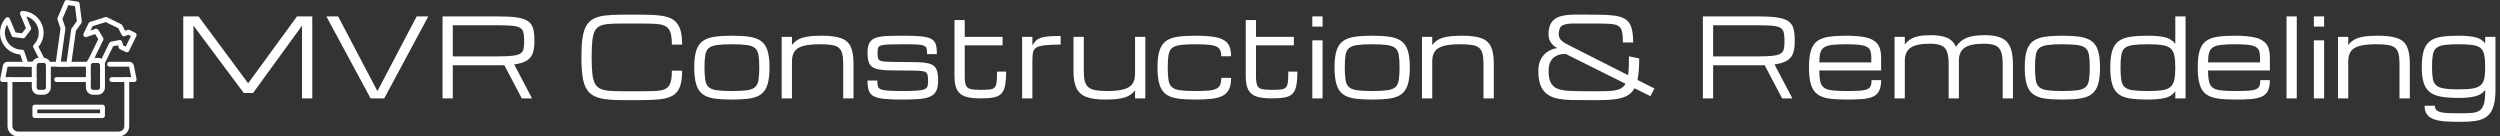 <svg baseProfile="full" height="28" version="1.1" viewBox="0 0 513 28" width="513" xmlns="http://www.w3.org/2000/svg" xmlns:ev="http://www.w3.org/2001/xml-events" xmlns:xlink="http://www.w3.org/1999/xlink"><rect x="0" y="0" width="513" height="28" fill="#333333" stroke="none"/><defs /><g transform="translate(-2.566, -2.071)"><path d="M 30.023,49.215 L 24.71,49.215 C 24.039,49.215 23.441,48.785 23.23,48.149 L 20.98,41.426 C 15.746,41.035 11.168,37.785 9.113,32.899 C 6.996,27.895 8.008,22.055 11.699,18.02 C 12.058,17.625 12.59,17.445 13.121,17.535 C 13.644,17.629 14.09,17.981 14.293,18.469 L 17.988,27.274 L 22.133,27.785 L 24.64,24.473 L 20.941,15.66 C 20.734,15.168 20.793,14.606 21.097,14.168 C 21.402,13.731 21.914,13.477 22.433,13.492 C 27.879,13.672 32.769,17.027 34.882,22.039 C 36.941,26.922 36.066,32.473 32.683,36.484 L 36.714,44.461 C 36.96,44.945 36.933,45.523 36.652,45.984 C 36.367,46.445 35.863,46.726 35.32,46.726 L 33.085,46.726 C 32.335,46.726 31.706,47.238 31.554,47.969 C 31.402,48.695 30.765,49.211 30.023,49.211 L 30.023,49.215 M 25.835,46.09 L 28.945,46.09 C 29.699,44.684 31.148,43.723 32.785,43.613 L 29.41,36.934 C 29.105,36.332 29.222,35.606 29.695,35.129 C 32.812,31.981 33.718,27.324 32.007,23.258 C 30.707,20.172 28.054,17.899 24.902,17.016 L 27.871,24.094 C 28.086,24.61 28.011,25.196 27.675,25.641 L 24.082,30.391 C 23.746,30.836 23.199,31.063 22.644,31 L 16.707,30.266 C 16.152,30.195 15.675,29.836 15.457,29.32 L 12.488,22.246 C 10.914,25.121 10.691,28.606 11.992,31.684 C 13.703,35.758 17.656,38.363 22.105,38.34 L 22.112,38.34 C 22.784,38.34 23.382,38.77 23.593,39.406 L 25.827,46.09 L 25.835,46.09" fill="rgb(255,255,255)" transform="scale(0.32)" /><path d="M 73.492,48.605 L 73.461,48.605 C 72.851,48.589 72.305,48.226 72.062,47.667 C 71.816,47.097 71.25,46.73 70.621,46.73 L 67.793,46.73 C 67.43,46.73 67.066,46.863 66.777,47.105 C 66.211,47.574 65.394,47.589 64.812,47.132 C 64.234,46.679 64.051,45.882 64.375,45.218 L 71.031,31.57 L 69.039,28.332 L 63.516,30.211 C 62.922,30.414 62.258,30.238 61.844,29.766 C 61.426,29.293 61.332,28.617 61.609,28.051 L 64.859,21.316 C 65.047,20.926 65.387,20.633 65.797,20.504 L 75.484,17.457 C 75.867,17.34 76.281,17.371 76.637,17.543 L 85.73,21.98 C 86.035,22.129 86.285,22.375 86.437,22.676 L 88.242,26.23 L 89.758,25.621 C 90.168,25.457 90.629,25.473 91.027,25.668 L 94.73,27.48 C 95.504,27.859 95.824,28.793 95.449,29.566 L 90.793,39.129 C 90.613,39.504 90.289,39.785 89.898,39.922 C 89.504,40.055 89.082,40.031 88.703,39.851 L 84.984,38.039 C 84.59,37.844 84.293,37.496 84.172,37.074 L 83.715,35.508 L 80.566,36.129 L 74.906,47.727 C 74.644,48.266 74.097,48.606 73.504,48.606 L 73.492,48.605 M 68.633,43.605 L 70.617,43.605 C 71.508,43.605 72.359,43.855 73.09,44.304 L 78.09,34.058 C 78.305,33.621 78.711,33.304 79.191,33.211 L 84.504,32.164 C 85.301,32.003 86.078,32.48 86.305,33.257 L 86.969,35.531 L 88.664,36.355 L 91.953,29.597 L 90.273,28.777 L 88.074,29.66 C 87.324,29.961 86.465,29.636 86.098,28.918 L 83.883,24.558 L 75.82,20.625 L 67.371,23.281 L 66.035,26.046 L 69.207,24.968 C 69.898,24.73 70.66,25.007 71.043,25.628 L 74.137,30.66 C 74.418,31.117 74.445,31.683 74.211,32.164 L 68.633,43.602 L 68.633,43.605" fill="rgb(255,255,255)" transform="scale(0.32)" /><path d="M 52.105,49.215 L 45.199,49.215 C 44.746,49.215 44.316,49.02 44.019,48.676 C 43.722,48.332 43.589,47.883 43.652,47.434 L 46.82,24.786 L 44.89,19.047 C 44.765,18.684 44.785,18.29 44.933,17.934 L 49.433,7.418 C 49.714,6.766 50.386,6.383 51.097,6.488 L 57.753,7.473 C 58.449,7.574 58.988,8.129 59.074,8.828 L 60.464,20.203 C 60.511,20.59 60.414,20.981 60.187,21.297 L 56.687,26.235 L 53.648,47.872 C 53.539,48.645 52.878,49.215 52.101,49.215 L 52.105,49.215 M 46.996,46.09 L 50.746,46.09 L 53.648,25.422 C 53.683,25.176 53.777,24.938 53.921,24.735 L 57.289,19.981 L 56.117,10.387 L 51.831,9.754 L 48.038,18.613 L 49.898,24.137 C 49.976,24.367 49.999,24.613 49.964,24.852 L 46.995,46.086 L 46.996,46.09" fill="rgb(255,255,255)" transform="scale(0.32)" /><path d="M 83.957,93.973 L 19.75,93.973 C 15.938,93.973 12.836,91.02 12.836,87.387 L 12.836,57.496 C 12.836,56.633 13.535,55.934 14.398,55.934 C 15.262,55.934 15.961,56.633 15.961,57.496 L 15.961,87.387 C 15.961,89.293 17.66,90.848 19.75,90.848 L 83.957,90.848 C 86.047,90.848 87.746,89.293 87.746,87.387 L 87.746,57.496 C 87.746,56.633 88.445,55.934 89.309,55.934 C 90.172,55.934 90.871,56.633 90.871,57.496 L 90.871,87.387 C 90.871,91.02 87.769,93.973 83.957,93.973" fill="rgb(255,255,255)" transform="scale(0.32)" /><path d="M 35.914,67.23 L 33.086,67.23 C 30.5,67.23 28.398,65.128 28.398,62.543 L 28.398,48.293 C 28.398,47.921 28.43,47.597 28.5,47.296 C 28.945,45.171 30.875,43.605 33.086,43.605 L 35.914,43.605 C 38.125,43.605 40.055,45.171 40.508,47.332 C 40.57,47.597 40.602,47.921 40.602,48.293 L 40.602,62.543 C 40.602,65.128 38.5,67.23 35.914,67.23 L 35.914,67.23 M 33.086,46.73 C 32.336,46.73 31.707,47.242 31.555,47.972 C 31.539,48.043 31.523,48.128 31.523,48.293 L 31.523,62.543 C 31.523,63.418 32.211,64.105 33.086,64.105 L 35.914,64.105 C 36.773,64.105 37.477,63.402 37.477,62.543 L 37.477,48.293 C 37.477,48.125 37.461,48.039 37.453,48.003 C 37.297,47.253 36.648,46.73 35.914,46.73 L 33.086,46.73" fill="rgb(255,255,255)" transform="scale(0.32)" /><path d="M 70.617,67.23 L 67.789,67.23 C 65.203,67.23 63.101,65.128 63.101,62.543 L 63.101,48.168 C 63.101,47.902 63.14,47.632 63.191,47.367 C 63.426,46.3 63.98,45.375 64.765,44.711 C 65.629,43.996 66.699,43.605 67.793,43.605 L 70.621,43.605 C 72.492,43.605 74.183,44.711 74.929,46.418 C 75.054,46.71 75.148,47.011 75.215,47.332 C 75.277,47.593 75.312,47.921 75.312,48.293 L 75.312,62.543 C 75.312,65.128 73.211,67.23 70.625,67.23 L 70.617,67.23 M 67.789,46.73 C 67.426,46.73 67.062,46.863 66.773,47.105 C 66.523,47.32 66.332,47.636 66.254,47.988 C 66.25,48.015 66.23,48.089 66.226,48.168 L 66.226,62.543 C 66.226,63.402 66.926,64.105 67.789,64.105 L 70.617,64.105 C 71.492,64.105 72.18,63.418 72.18,62.543 L 72.18,48.293 C 72.18,48.125 72.164,48.043 72.156,48.007 C 72.125,47.859 72.094,47.75 72.051,47.652 C 71.808,47.097 71.242,46.73 70.613,46.73 L 67.785,46.73 L 67.789,46.73" fill="rgb(255,255,255)" transform="scale(0.32)" /><path d="M 29.961,59.059 L 9.664,59.059 C 9.195,59.059 8.754,58.848 8.457,58.489 C 8.16,58.129 8.039,57.653 8.133,57.196 L 9.82,48.618 C 10.102,47.157 11.391,46.09 12.883,46.09 L 30.024,46.09 C 30.887,46.09 31.586,46.79 31.586,47.653 C 31.586,48.516 30.887,49.215 30.024,49.215 L 12.883,49.215 L 11.562,55.934 L 29.96,55.934 C 30.824,55.934 31.523,56.633 31.523,57.497 C 31.523,58.36 30.824,59.059 29.96,59.059 L 29.961,59.059" fill="rgb(255,255,255)" transform="scale(0.32)" /><path d="M 64.727,49.215 L 38.977,49.215 C 38.114,49.215 37.415,48.516 37.415,47.653 C 37.415,46.789 38.114,46.09 38.977,46.09 L 64.727,46.09 C 65.59,46.09 66.29,46.789 66.29,47.653 C 66.29,48.516 65.59,49.215 64.727,49.215" fill="rgb(255,255,255)" transform="scale(0.32)" /><path d="M 64.664,59.059 L 44.328,59.059 C 43.465,59.059 42.766,58.36 42.766,57.496 C 42.766,56.633 43.465,55.934 44.328,55.934 L 64.664,55.934 C 65.527,55.934 66.227,56.633 66.227,57.496 C 66.227,58.36 65.527,59.059 64.664,59.059" fill="rgb(255,255,255)" transform="scale(0.32)" /><path d="M 94.039,59.059 L 79.766,59.059 C 78.903,59.059 78.204,58.36 78.204,57.496 C 78.204,56.633 78.903,55.934 79.766,55.934 L 92.141,55.934 L 90.821,49.219 L 78.29,49.215 C 77.426,49.215 76.727,48.516 76.727,47.653 C 76.727,46.79 77.426,46.09 78.29,46.09 L 90.825,46.09 C 92.321,46.09 93.61,47.157 93.891,48.625 L 95.579,57.196 C 95.668,57.653 95.547,58.129 95.25,58.489 C 94.954,58.848 94.508,59.059 94.043,59.059 L 94.039,59.059" fill="rgb(255,255,255)" transform="scale(0.32)" /><path d="M 73.742,82.172 L 30.367,82.172 C 29.504,82.172 28.805,81.473 28.805,80.609 L 28.805,75.153 C 28.805,74.289 29.504,73.59 30.367,73.59 L 73.742,73.59 C 74.605,73.59 75.305,74.289 75.305,75.153 L 75.305,80.609 C 75.305,81.473 74.605,82.172 73.742,82.172 M 31.93,79.047 L 72.18,79.047 L 72.18,76.715 L 31.93,76.715 L 31.93,79.047" fill="rgb(255,255,255)" transform="scale(0.32)" /><path d="M2.147 17.19V0.362H5.281L15.459 14.09L25.484 0.362H28.618V17.19H26.514V2.268L16.467 16.084H14.561L4.251 2.268V17.19Z M40.582 17.19 31.51 0.362H33.92L41.984 15.7L50.048 0.362H52.425L43.386 17.19Z M55.351 0.362H66.614Q69.079 0.362 70.585 0.581Q72.092 0.8 72.87 1.337Q73.647 1.874 73.921 2.805Q74.195 3.736 74.195 5.16V5.599Q74.195 6.913 73.883 7.861Q73.571 8.809 72.683 9.395Q71.796 9.981 70.054 10.222L73.713 17.19H71.61L68.027 10.375Q67.808 10.386 67.572 10.386Q67.337 10.386 67.085 10.386H57.454V17.19H55.351ZM57.454 8.568H66.756Q68.629 8.568 69.709 8.442Q70.788 8.316 71.297 7.998Q71.807 7.68 71.949 7.1Q72.092 6.519 72.092 5.599V5.16Q72.092 4.12 71.894 3.517Q71.697 2.914 71.106 2.629Q70.514 2.345 69.342 2.262Q68.169 2.18 66.208 2.18H57.454Z  M83.848 8.995V8.557Q83.848 6.322 84.067 4.804Q84.286 3.287 84.823 2.334Q85.36 1.38 86.285 0.876Q87.211 0.373 88.614 0.192Q90.016 0.011 91.988 0.011H96.403Q98.66 0.011 100.211 0.225Q101.761 0.438 102.709 1.068Q103.656 1.698 104.084 2.92Q104.511 4.141 104.511 6.157H102.407Q102.407 4.569 102.123 3.687Q101.838 2.805 101.164 2.41Q100.49 2.016 99.329 1.923Q98.167 1.83 96.403 1.83H91.988Q90.421 1.83 89.348 1.923Q88.274 2.016 87.6 2.35Q86.926 2.684 86.57 3.407Q86.214 4.13 86.083 5.379Q85.951 6.628 85.951 8.557V8.995Q85.951 10.858 86.083 12.085Q86.214 13.312 86.57 14.046Q86.926 14.78 87.6 15.141Q88.274 15.503 89.348 15.613Q90.421 15.722 91.988 15.722H96.403Q98.167 15.722 99.329 15.645Q100.49 15.569 101.164 15.196Q101.838 14.824 102.123 13.953Q102.407 13.082 102.407 11.504H104.511Q104.511 13.52 104.084 14.725Q103.656 15.93 102.709 16.538Q101.761 17.146 100.211 17.344Q98.66 17.541 96.403 17.541H91.988Q89.523 17.541 87.934 17.207Q86.346 16.873 85.453 15.974Q84.56 15.076 84.204 13.388Q83.848 11.701 83.848 8.995Z M114.722 17.431Q112.608 17.431 111.128 17.218Q109.649 17.004 108.74 16.341Q107.831 15.678 107.414 14.353Q106.998 13.027 106.998 10.814Q106.998 8.666 107.414 7.374Q107.831 6.081 108.74 5.423Q109.649 4.766 111.128 4.547Q112.608 4.328 114.722 4.328Q116.848 4.328 118.321 4.547Q119.795 4.766 120.704 5.423Q121.614 6.081 122.03 7.374Q122.446 8.666 122.446 10.814Q122.446 13.027 122.03 14.353Q121.614 15.678 120.704 16.341Q119.795 17.004 118.321 17.218Q116.848 17.431 114.722 17.431ZM120.343 10.814Q120.343 9.247 120.184 8.305Q120.025 7.363 119.488 6.886Q118.951 6.409 117.817 6.245Q116.683 6.081 114.722 6.081Q112.772 6.081 111.632 6.245Q110.493 6.409 109.956 6.886Q109.419 7.363 109.26 8.305Q109.102 9.247 109.102 10.814Q109.102 12.435 109.26 13.41Q109.419 14.385 109.956 14.873Q110.493 15.361 111.632 15.519Q112.772 15.678 114.722 15.678Q116.683 15.678 117.817 15.519Q118.951 15.361 119.488 14.873Q120.025 14.385 120.184 13.41Q120.343 12.435 120.343 10.814Z M124.944 17.19V4.569H127.048V6.245Q127.519 5.61 128.215 5.182Q128.91 4.755 130.077 4.541Q131.244 4.328 133.139 4.328Q135.616 4.328 137.045 4.81Q138.475 5.292 139.078 6.53Q139.68 7.768 139.68 10.036V17.19H137.566V10.036Q137.566 8.743 137.347 7.954Q137.127 7.165 136.596 6.76Q136.065 6.355 135.133 6.218Q134.202 6.081 132.767 6.081Q130.576 6.081 129.327 6.442Q128.078 6.804 127.563 7.576Q127.048 8.349 127.048 9.587V17.19Z M149.574 17.431Q147.273 17.431 145.876 17.278Q144.479 17.125 143.761 16.708Q143.044 16.292 142.797 15.525Q142.551 14.758 142.551 13.531H144.567Q144.567 14.221 144.665 14.643Q144.764 15.065 145.224 15.289Q145.684 15.514 146.72 15.596Q147.755 15.678 149.628 15.678Q151.612 15.678 152.713 15.596Q153.814 15.514 154.296 15.289Q154.778 15.065 154.882 14.637Q154.986 14.21 154.986 13.509Q154.986 12.654 154.833 12.227Q154.679 11.8 154.11 11.652Q153.54 11.504 152.291 11.493L147.273 11.438Q145.334 11.416 144.315 11.11Q143.296 10.803 142.923 10.03Q142.551 9.258 142.551 7.834Q142.551 6.508 142.962 5.785Q143.373 5.062 144.249 4.755Q145.125 4.448 146.528 4.388Q147.93 4.328 149.913 4.328Q152.247 4.328 153.622 4.47Q154.997 4.613 155.682 5.007Q156.367 5.401 156.58 6.152Q156.794 6.902 156.794 8.108H154.778Q154.778 7.395 154.679 6.985Q154.581 6.574 154.148 6.382Q153.715 6.19 152.746 6.135Q151.776 6.081 150.023 6.081Q148.029 6.081 146.922 6.125Q145.816 6.168 145.323 6.333Q144.83 6.497 144.72 6.853Q144.611 7.209 144.611 7.834Q144.611 8.469 144.682 8.836Q144.753 9.203 145.06 9.389Q145.367 9.576 146.062 9.636Q146.758 9.696 148.007 9.707L152.335 9.751Q154.285 9.773 155.298 10.074Q156.312 10.375 156.679 11.181Q157.046 11.986 157.046 13.509Q157.046 14.878 156.646 15.667Q156.246 16.456 155.37 16.834Q154.493 17.212 153.063 17.322Q151.633 17.431 149.574 17.431Z M165.69 17.19Q163.762 17.19 162.601 16.801Q161.439 16.412 160.919 15.421Q160.398 14.429 160.398 12.632V1.118H162.502V4.569H170.27V6.3H162.502V12.632Q162.502 13.86 162.727 14.462Q162.951 15.065 163.636 15.251Q164.321 15.437 165.69 15.437Q166.906 15.437 167.602 15.361Q168.298 15.284 168.626 14.95Q168.955 14.616 169.043 13.849Q169.13 13.082 169.13 11.69H170.993Q170.993 13.509 170.768 14.605Q170.544 15.7 169.969 16.259Q169.393 16.818 168.358 17.004Q167.323 17.19 165.69 17.19Z M174.28 17.19V4.569H176.383V6.311Q176.734 5.752 177.09 5.379Q177.446 5.007 178.021 4.788Q178.597 4.569 179.583 4.476Q180.569 4.382 182.179 4.382V6.146Q180.01 6.146 178.821 6.3Q177.632 6.453 177.118 6.82Q176.603 7.187 176.493 7.834Q176.383 8.48 176.383 9.477V17.19Z M191.35 17.431Q188.874 17.431 187.449 16.889Q186.025 16.347 185.422 15.07Q184.82 13.794 184.82 11.581V4.569H186.934V11.581Q186.934 12.83 187.137 13.635Q187.34 14.44 187.855 14.884Q188.37 15.328 189.306 15.503Q190.243 15.678 191.722 15.678Q193.913 15.678 195.162 15.317Q196.411 14.955 196.932 14.183Q197.452 13.41 197.452 12.172V4.569H199.556V17.19H197.452V15.514Q196.992 16.149 196.291 16.577Q195.59 17.004 194.417 17.218Q193.245 17.431 191.35 17.431Z M209.778 17.431Q207.663 17.431 206.184 17.218Q204.705 17.004 203.796 16.341Q202.886 15.678 202.47 14.353Q202.054 13.027 202.054 10.814Q202.054 8.666 202.47 7.374Q202.886 6.081 203.796 5.423Q204.705 4.766 206.184 4.547Q207.663 4.328 209.778 4.328Q212.309 4.328 213.947 4.618Q215.585 4.908 216.374 5.807Q217.162 6.705 217.162 8.546H215.146Q215.146 7.483 214.708 6.957Q214.27 6.431 213.109 6.256Q211.947 6.081 209.778 6.081Q207.828 6.081 206.688 6.245Q205.549 6.409 205.012 6.886Q204.475 7.363 204.316 8.305Q204.157 9.247 204.157 10.814Q204.157 12.435 204.316 13.41Q204.475 14.385 205.012 14.873Q205.549 15.361 206.688 15.519Q207.828 15.678 209.778 15.678Q211.432 15.678 212.484 15.585Q213.536 15.492 214.117 15.213Q214.697 14.933 214.922 14.402Q215.146 13.871 215.146 12.983H217.162Q217.162 14.451 216.724 15.339Q216.286 16.226 215.387 16.675Q214.489 17.125 213.092 17.278Q211.695 17.431 209.778 17.431Z M225.456 17.19Q223.528 17.19 222.367 16.801Q221.205 16.412 220.685 15.421Q220.164 14.429 220.164 12.632V1.118H222.268V4.569H230.036V6.3H222.268V12.632Q222.268 13.86 222.493 14.462Q222.717 15.065 223.402 15.251Q224.087 15.437 225.456 15.437Q226.672 15.437 227.368 15.361Q228.064 15.284 228.392 14.95Q228.721 14.616 228.809 13.849Q228.896 13.082 228.896 11.69H230.759Q230.759 13.509 230.534 14.605Q230.31 15.7 229.735 16.259Q229.159 16.818 228.124 17.004Q227.089 17.19 225.456 17.19Z M233.827 17.19V5.27H235.93V17.19ZM233.827 2.465V0.362H235.93V2.465Z M246.109 17.431Q243.994 17.431 242.515 17.218Q241.036 17.004 240.126 16.341Q239.217 15.678 238.801 14.353Q238.384 13.027 238.384 10.814Q238.384 8.666 238.801 7.374Q239.217 6.081 240.126 5.423Q241.036 4.766 242.515 4.547Q243.994 4.328 246.109 4.328Q248.234 4.328 249.708 4.547Q251.181 4.766 252.091 5.423Q253.0 6.081 253.416 7.374Q253.833 8.666 253.833 10.814Q253.833 13.027 253.416 14.353Q253.0 15.678 252.091 16.341Q251.181 17.004 249.708 17.218Q248.234 17.431 246.109 17.431ZM251.729 10.814Q251.729 9.247 251.57 8.305Q251.411 7.363 250.875 6.886Q250.338 6.409 249.204 6.245Q248.07 6.081 246.109 6.081Q244.158 6.081 243.019 6.245Q241.879 6.409 241.343 6.886Q240.806 7.363 240.647 8.305Q240.488 9.247 240.488 10.814Q240.488 12.435 240.647 13.41Q240.806 14.385 241.343 14.873Q241.879 15.361 243.019 15.519Q244.158 15.678 246.109 15.678Q248.07 15.678 249.204 15.519Q250.338 15.361 250.875 14.873Q251.411 14.385 251.57 13.41Q251.729 12.435 251.729 10.814Z M256.331 17.19V4.569H258.434V6.245Q258.905 5.61 259.601 5.182Q260.297 4.755 261.464 4.541Q262.63 4.328 264.526 4.328Q267.002 4.328 268.432 4.81Q269.862 5.292 270.464 6.53Q271.067 7.768 271.067 10.036V17.19H268.952V10.036Q268.952 8.743 268.733 7.954Q268.514 7.165 267.983 6.76Q267.451 6.355 266.52 6.218Q265.589 6.081 264.153 6.081Q261.962 6.081 260.713 6.442Q259.464 6.804 258.949 7.576Q258.434 8.349 258.434 9.587V17.19Z  M290.065 17.541Q288.487 17.541 287.024 17.519Q285.562 17.497 284.324 17.267Q283.086 17.037 282.16 16.429Q281.234 15.821 280.719 14.654Q280.204 13.487 280.204 11.581Q280.204 10.058 280.774 9.055Q281.344 8.053 282.242 7.516Q283.14 6.979 284.105 6.87Q283.217 6.42 282.713 5.621Q282.209 4.821 282.308 3.561Q282.417 2.115 283.097 1.348Q283.776 0.581 284.948 0.29Q286.121 0.0 287.72 0.0H290.481V0.011H291.993Q294.25 0.011 295.735 0.192Q297.219 0.373 298.079 0.937Q298.939 1.501 299.301 2.646Q299.662 3.791 299.662 5.719H297.559Q297.559 4.262 297.373 3.462Q297.186 2.662 296.617 2.317Q296.047 1.972 294.94 1.901Q293.834 1.83 291.993 1.83H287.37Q286.011 1.83 285.266 2.153Q284.521 2.476 284.411 3.616Q284.324 4.558 284.729 5.078Q285.134 5.599 286.296 6.19L298.622 12.424Q298.72 11.756 298.758 10.907Q298.797 10.058 298.797 8.995V8.557L300.9 8.995Q300.9 10.354 300.818 11.444Q300.736 12.534 300.55 13.399L304.023 15.152L303.201 16.73L299.936 15.109Q299.399 16.084 298.474 16.61Q297.548 17.135 296.145 17.338Q294.743 17.541 292.76 17.541ZM282.308 11.548Q282.308 13.104 282.751 13.964Q283.195 14.824 284.126 15.196Q285.058 15.569 286.531 15.645Q288.005 15.722 290.065 15.722H292.76Q294.272 15.722 295.324 15.624Q296.375 15.525 297.049 15.196Q297.723 14.868 298.096 14.188L285.814 8.064Q284.116 8.064 283.212 8.94Q282.308 9.817 282.308 11.548Z  M313.971 0.362H325.234Q327.699 0.362 329.206 0.581Q330.712 0.8 331.49 1.337Q332.268 1.874 332.542 2.805Q332.816 3.736 332.816 5.16V5.599Q332.816 6.913 332.503 7.861Q332.191 8.809 331.304 9.395Q330.416 9.981 328.674 10.222L332.334 17.19H330.23L326.647 10.375Q326.428 10.386 326.193 10.386Q325.957 10.386 325.705 10.386H316.075V17.19H313.971ZM316.075 8.568H325.376Q327.25 8.568 328.329 8.442Q329.408 8.316 329.918 7.998Q330.427 7.68 330.57 7.1Q330.712 6.519 330.712 5.599V5.16Q330.712 4.12 330.515 3.517Q330.318 2.914 329.726 2.629Q329.134 2.345 327.962 2.262Q326.79 2.18 324.829 2.18H316.075Z M350.543 13.443Q350.543 14.857 350.121 15.667Q349.699 16.478 348.834 16.851Q347.968 17.223 346.626 17.327Q345.284 17.431 343.432 17.431Q341.318 17.431 339.844 17.218Q338.371 17.004 337.467 16.341Q336.563 15.678 336.152 14.353Q335.741 13.027 335.741 10.814Q335.741 8.666 336.141 7.374Q336.541 6.081 337.439 5.423Q338.338 4.766 339.8 4.547Q341.263 4.328 343.377 4.328Q345.799 4.328 347.387 4.667Q348.976 5.007 349.759 5.96Q350.543 6.913 350.543 8.754V11.46H337.856Q337.867 12.863 338.053 13.706Q338.239 14.55 338.798 14.977Q339.357 15.404 340.469 15.541Q341.581 15.678 343.432 15.678Q345.098 15.678 346.122 15.613Q347.146 15.547 347.678 15.322Q348.209 15.098 348.395 14.648Q348.582 14.199 348.582 13.443ZM343.377 6.081Q341.592 6.081 340.501 6.212Q339.411 6.344 338.842 6.722Q338.272 7.1 338.069 7.845Q337.867 8.59 337.856 9.806H348.527V8.754Q348.527 7.965 348.346 7.445Q348.165 6.924 347.639 6.623Q347.114 6.322 346.089 6.201Q345.065 6.081 343.377 6.081Z M353.304 17.19V4.569H355.407V6.135Q355.878 5.5 356.536 5.073Q357.193 4.645 358.218 4.432Q359.242 4.218 360.842 4.218Q362.825 4.218 364.074 4.755Q365.323 5.292 365.914 6.607Q366.451 5.774 367.207 5.243Q367.963 4.711 369.108 4.465Q370.253 4.218 371.929 4.218Q373.923 4.218 375.172 4.76Q376.421 5.303 377.007 6.607Q377.594 7.91 377.594 10.178V17.19H375.49V10.178Q375.49 8.447 375.128 7.543Q374.767 6.639 373.929 6.305Q373.091 5.971 371.666 5.971Q368.873 5.971 367.684 6.793Q366.495 7.615 366.495 9.477V9.466Q366.506 9.806 366.506 10.178V17.19H364.402V10.178Q364.402 8.447 364.041 7.543Q363.679 6.639 362.841 6.305Q362.003 5.971 360.579 5.971Q357.785 5.971 356.596 6.793Q355.407 7.615 355.407 9.477V17.19Z M387.739 17.431Q385.625 17.431 384.145 17.218Q382.666 17.004 381.757 16.341Q380.848 15.678 380.431 14.353Q380.015 13.027 380.015 10.814Q380.015 8.666 380.431 7.374Q380.848 6.081 381.757 5.423Q382.666 4.766 384.145 4.547Q385.625 4.328 387.739 4.328Q389.865 4.328 391.338 4.547Q392.812 4.766 393.721 5.423Q394.63 6.081 395.047 7.374Q395.463 8.666 395.463 10.814Q395.463 13.027 395.047 14.353Q394.63 15.678 393.721 16.341Q392.812 17.004 391.338 17.218Q389.865 17.431 387.739 17.431ZM393.36 10.814Q393.36 9.247 393.201 8.305Q393.042 7.363 392.505 6.886Q391.968 6.409 390.834 6.245Q389.7 6.081 387.739 6.081Q385.789 6.081 384.649 6.245Q383.51 6.409 382.973 6.886Q382.436 7.363 382.277 8.305Q382.119 9.247 382.119 10.814Q382.119 12.435 382.277 13.41Q382.436 14.385 382.973 14.873Q383.51 15.361 384.649 15.519Q385.789 15.678 387.739 15.678Q389.7 15.678 390.834 15.519Q391.968 15.361 392.505 14.873Q393.042 14.385 393.201 13.41Q393.36 12.435 393.36 10.814Z M405.291 17.431Q403.176 17.431 401.697 17.218Q400.218 17.004 399.309 16.341Q398.399 15.678 397.983 14.353Q397.567 13.027 397.567 10.814Q397.567 8.666 397.983 7.374Q398.399 6.081 399.309 5.423Q400.218 4.766 401.697 4.547Q403.176 4.328 405.291 4.328Q407.318 4.328 408.715 4.634Q410.112 4.941 410.911 6.004V0.362H413.015V17.19H410.911V15.744Q410.112 16.818 408.715 17.125Q407.318 17.431 405.291 17.431ZM410.911 10.814Q410.911 9.247 410.692 8.305Q410.473 7.363 409.881 6.886Q409.29 6.409 408.183 6.245Q407.077 6.081 405.291 6.081Q403.341 6.081 402.201 6.245Q401.062 6.409 400.525 6.886Q399.988 7.363 399.829 8.305Q399.67 9.247 399.67 10.814Q399.67 12.435 399.829 13.41Q399.988 14.385 400.525 14.873Q401.062 15.361 402.201 15.519Q403.341 15.678 405.291 15.678Q407.077 15.678 408.183 15.519Q409.29 15.361 409.881 14.873Q410.473 14.385 410.692 13.41Q410.911 12.435 410.911 10.814Z M430.315 13.443Q430.315 14.857 429.893 15.667Q429.471 16.478 428.606 16.851Q427.74 17.223 426.398 17.327Q425.056 17.431 423.204 17.431Q421.09 17.431 419.616 17.218Q418.142 17.004 417.239 16.341Q416.335 15.678 415.924 14.353Q415.513 13.027 415.513 10.814Q415.513 8.666 415.913 7.374Q416.313 6.081 417.211 5.423Q418.11 4.766 419.572 4.547Q421.035 4.328 423.149 4.328Q425.571 4.328 427.159 4.667Q428.748 5.007 429.531 5.96Q430.315 6.913 430.315 8.754V11.46H417.627Q417.638 12.863 417.825 13.706Q418.011 14.55 418.57 14.977Q419.128 15.404 420.241 15.541Q421.353 15.678 423.204 15.678Q424.87 15.678 425.894 15.613Q426.918 15.547 427.45 15.322Q427.981 15.098 428.167 14.648Q428.354 14.199 428.354 13.443ZM423.149 6.081Q421.364 6.081 420.273 6.212Q419.183 6.344 418.614 6.722Q418.044 7.1 417.841 7.845Q417.638 8.59 417.627 9.806H428.299V8.754Q428.299 7.965 428.118 7.445Q427.937 6.924 427.411 6.623Q426.885 6.322 425.861 6.201Q424.837 6.081 423.149 6.081Z M433.733 17.19V0.362H435.837V17.19Z M439.343 17.19V5.27H441.446V17.19ZM439.343 2.465V0.362H441.446V2.465Z M444.295 17.19V4.569H446.398V6.245Q446.87 5.61 447.565 5.182Q448.261 4.755 449.428 4.541Q450.595 4.328 452.49 4.328Q454.966 4.328 456.396 4.81Q457.826 5.292 458.428 6.53Q459.031 7.768 459.031 10.036V17.19H456.916V10.036Q456.916 8.743 456.697 7.954Q456.478 7.165 455.947 6.76Q455.415 6.355 454.484 6.218Q453.553 6.081 452.118 6.081Q449.926 6.081 448.677 6.442Q447.428 6.804 446.913 7.576Q446.398 8.349 446.398 9.587V17.19Z M469.538 22Q467.862 22 466.487 21.918Q465.112 21.836 464.125 21.523Q463.139 21.211 462.603 20.537Q462.066 19.864 462.066 18.691H464.169Q464.169 19.458 464.766 19.787Q465.364 20.116 466.558 20.181Q467.752 20.247 469.538 20.247Q470.864 20.247 471.806 20.165Q472.748 20.083 473.345 19.688Q473.942 19.294 474.222 18.368Q474.501 17.442 474.501 15.766V15.47Q473.734 16.456 472.392 16.774Q471.05 17.092 469.067 17.092Q467.018 17.092 465.572 16.856Q464.125 16.621 463.222 15.963Q462.318 15.306 461.901 14.057Q461.485 12.808 461.485 10.792Q461.485 8.644 461.901 7.352Q462.318 6.059 463.222 5.407Q464.125 4.755 465.572 4.541Q467.018 4.328 469.067 4.328Q471.05 4.328 472.392 4.618Q473.734 4.908 474.501 5.905V4.569H476.605V15.854Q476.561 17.935 476.079 19.168Q475.597 20.4 474.704 21.008Q473.811 21.617 472.512 21.808Q471.214 22 469.538 22ZM474.501 10.792Q474.501 9.225 474.309 8.288Q474.118 7.352 473.564 6.875Q473.011 6.398 471.932 6.24Q470.853 6.081 469.067 6.081Q467.182 6.081 466.081 6.24Q464.98 6.398 464.443 6.875Q463.906 7.352 463.748 8.288Q463.589 9.225 463.589 10.792Q463.589 12.216 463.748 13.115Q463.906 14.013 464.438 14.495Q464.969 14.977 466.076 15.158Q467.182 15.339 469.067 15.339Q470.853 15.339 471.932 15.158Q473.011 14.977 473.564 14.495Q474.118 14.013 474.309 13.115Q474.501 12.216 474.501 10.792Z " fill="rgb(255,255,255)" transform="translate(38.027, 5.071)" /></g></svg>